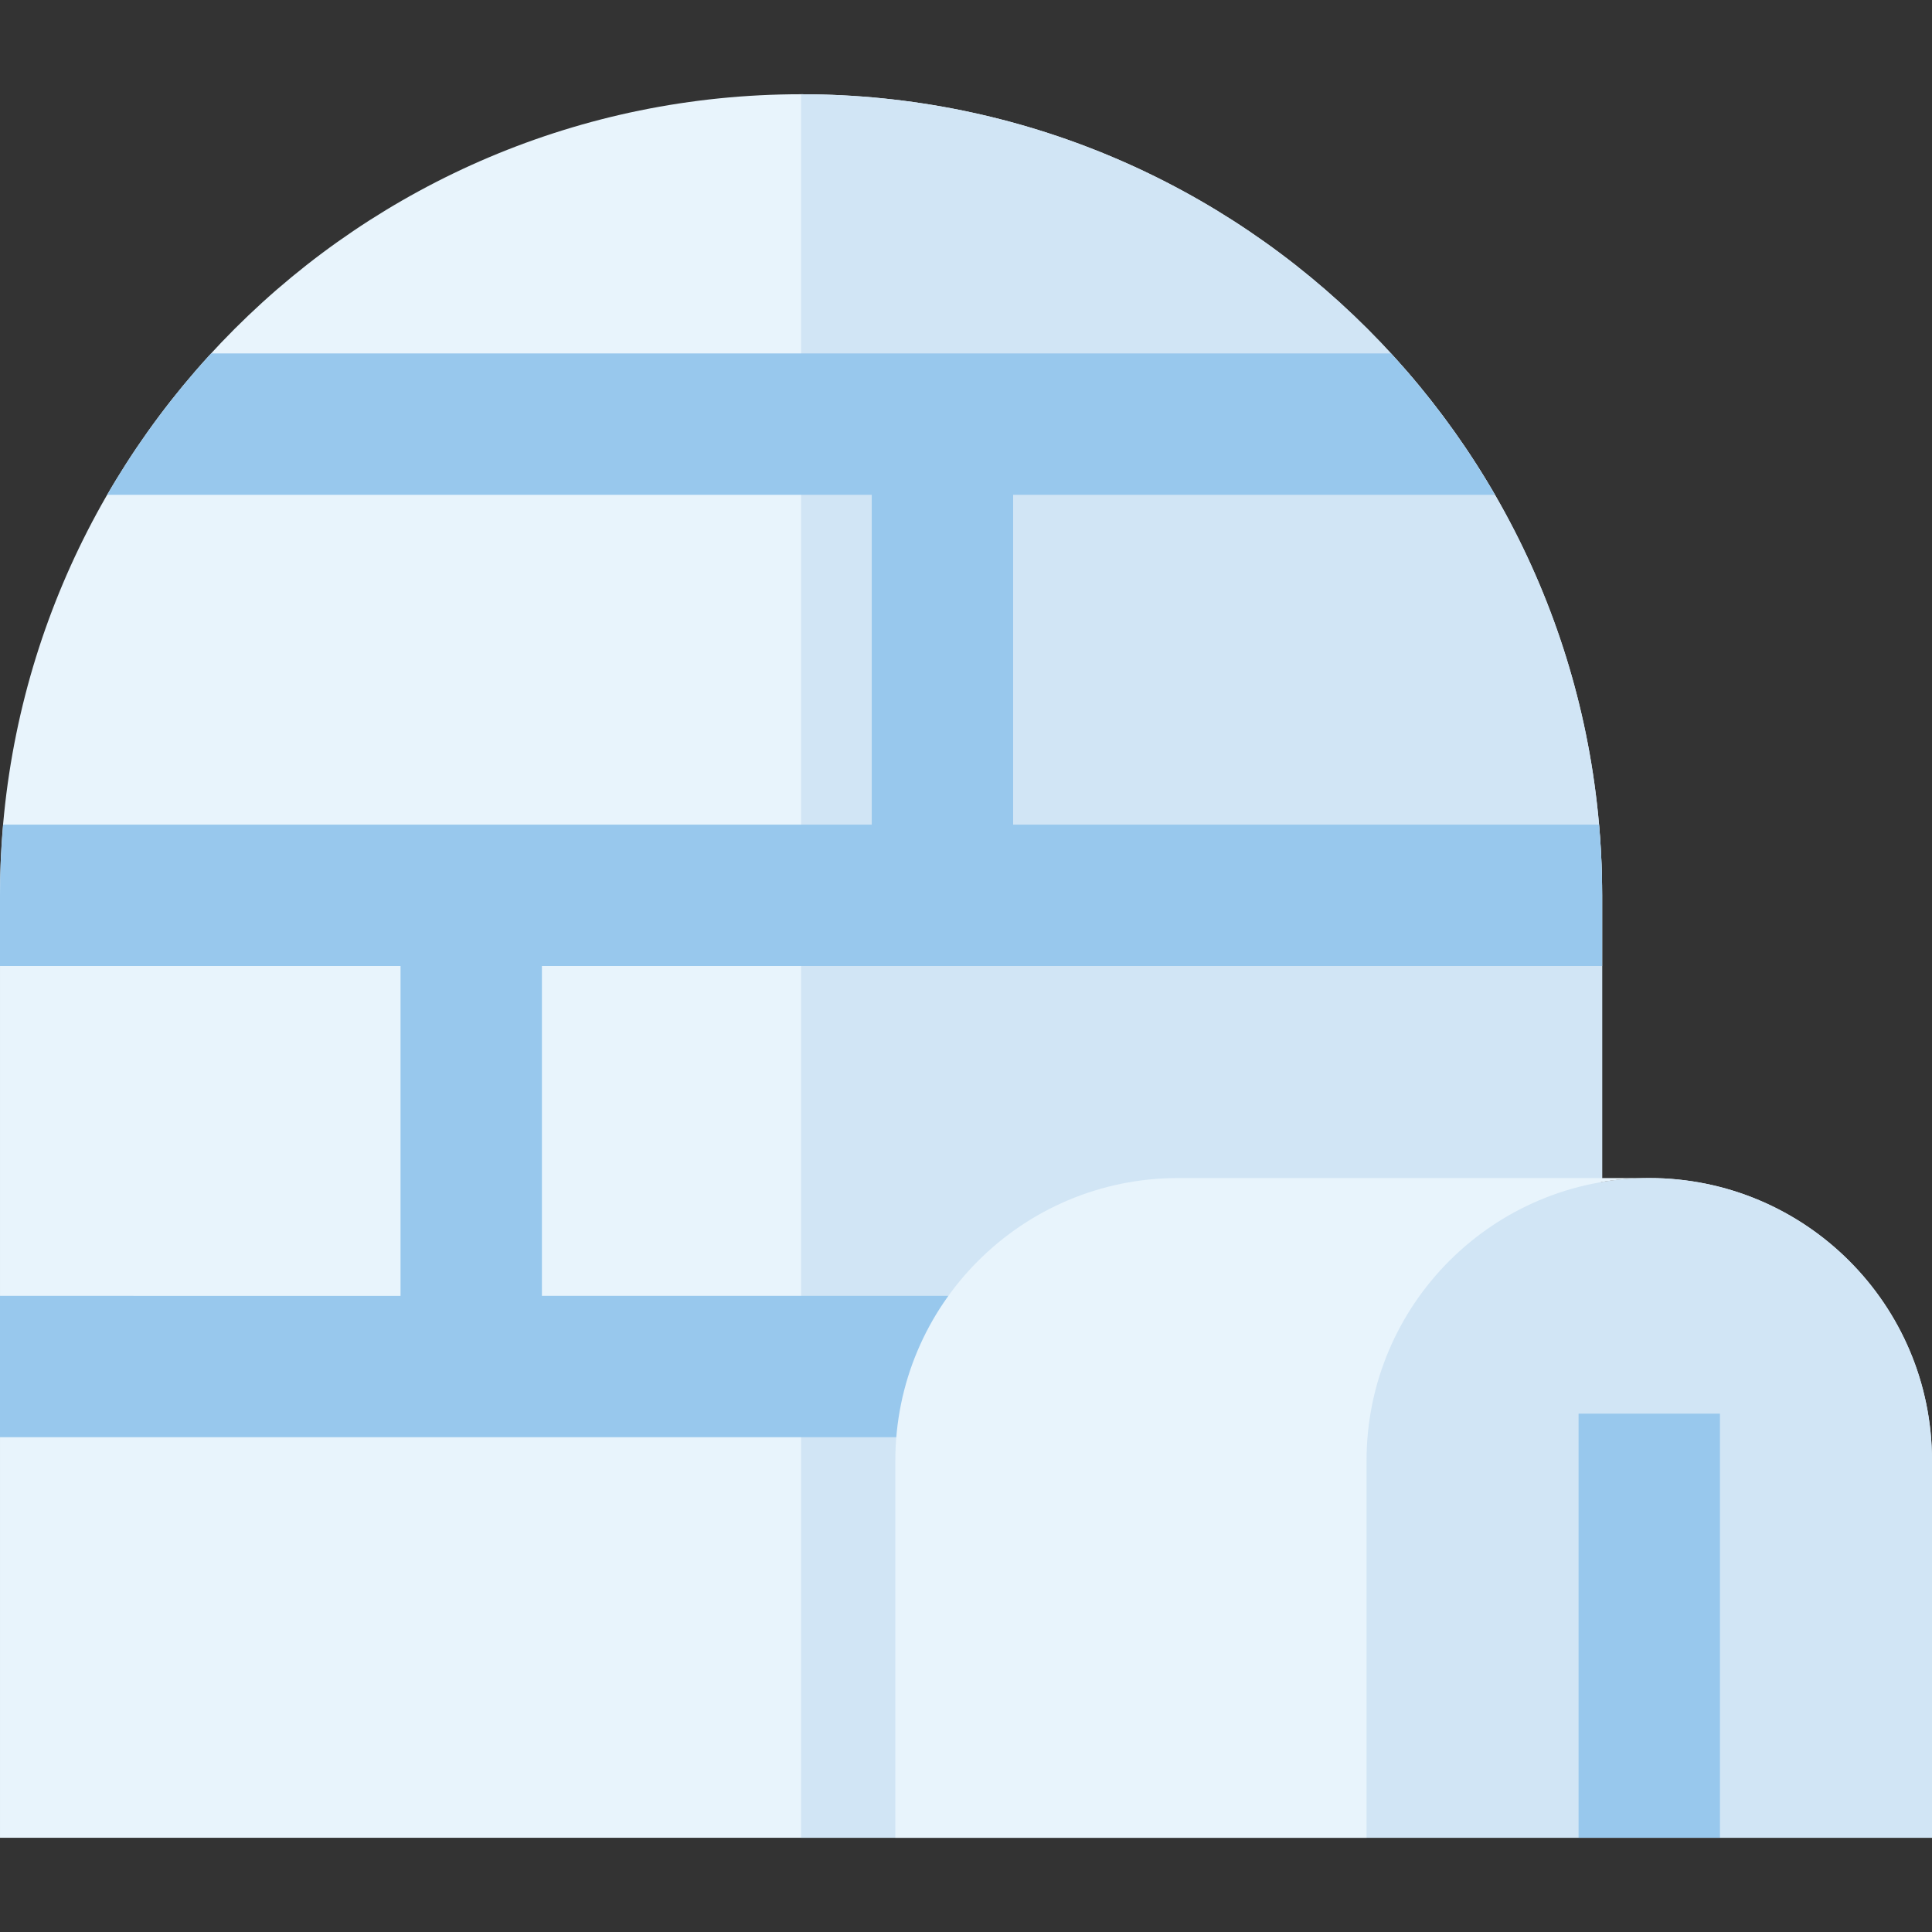 <?xml version="1.0" encoding="iso-8859-1"?>
<!-- Generator: Adobe Illustrator 19.0.0, SVG Export Plug-In . SVG Version: 6.00 Build 0)  -->
<svg version="1.1" id="Layer_1" xmlns="http://www.w3.org/2000/svg" xmlns:xlink="http://www.w3.org/1999/xlink" x="0px" y="0px"
	 viewBox="0 0 512.001 512.001" style="enable-background:new 0 0 512.001 512.001;" xml:space="preserve">
<rect x="0" y="0" width="512.001" height="512.001" fill="#333333" stroke="none"/>
<path style="fill:#E8F4FC;" d="M437.073,312.196c-4.398,0-8.7,0.4-12.89,1.126l0.402-1.126v-74.927
	c0-117.247-95.047-212.293-212.293-212.293S0,120.023,0,237.269h0.001v249.756h512v-99.902
	C512,345.743,478.455,312.196,437.073,312.196z"/>
<path style="fill:#D1E5F5;" d="M512,387.123c0-41.381-33.546-74.927-74.927-74.927c-4.398,0-8.7,0.4-12.89,1.126l0.402-1.126
	v-74.927c0-117.247-95.047-212.293-212.293-212.293v462.049H512V387.123z"/>
<g>
	<rect x="418.341" y="374.635" style="fill:#98C8ED;" width="37.463" height="112.39"/>
	<path style="fill:#98C8ED;" d="M287.221,343.415h-143.61v-87.415h280.976v-18.732c0-6.314-0.292-12.559-0.832-18.732H268.489
		v-87.415h127.689c-7.809-13.501-17.066-26.055-27.551-37.463H55.959c-10.485,11.409-19.742,23.963-27.551,37.463h202.617v87.415
		H0.832C0.292,224.711,0,230.956,0,237.269h0.001v18.732h106.146v87.415H0.001v37.463h287.22V343.415z"/>
</g>
<path style="fill:#E8F4FC;" d="M237.27,487.025v-99.902c0-41.381,33.546-74.927,74.927-74.927h124.878
	c-41.381,0-74.927,33.546-74.927,74.927v99.902H237.27z"/>
<g>
</g>
<g>
</g>
<g>
</g>
<g>
</g>
<g>
</g>
<g>
</g>
<g>
</g>
<g>
</g>
<g>
</g>
<g>
</g>
<g>
</g>
<g>
</g>
<g>
</g>
<g>
</g>
<g>
</g>
</svg>
